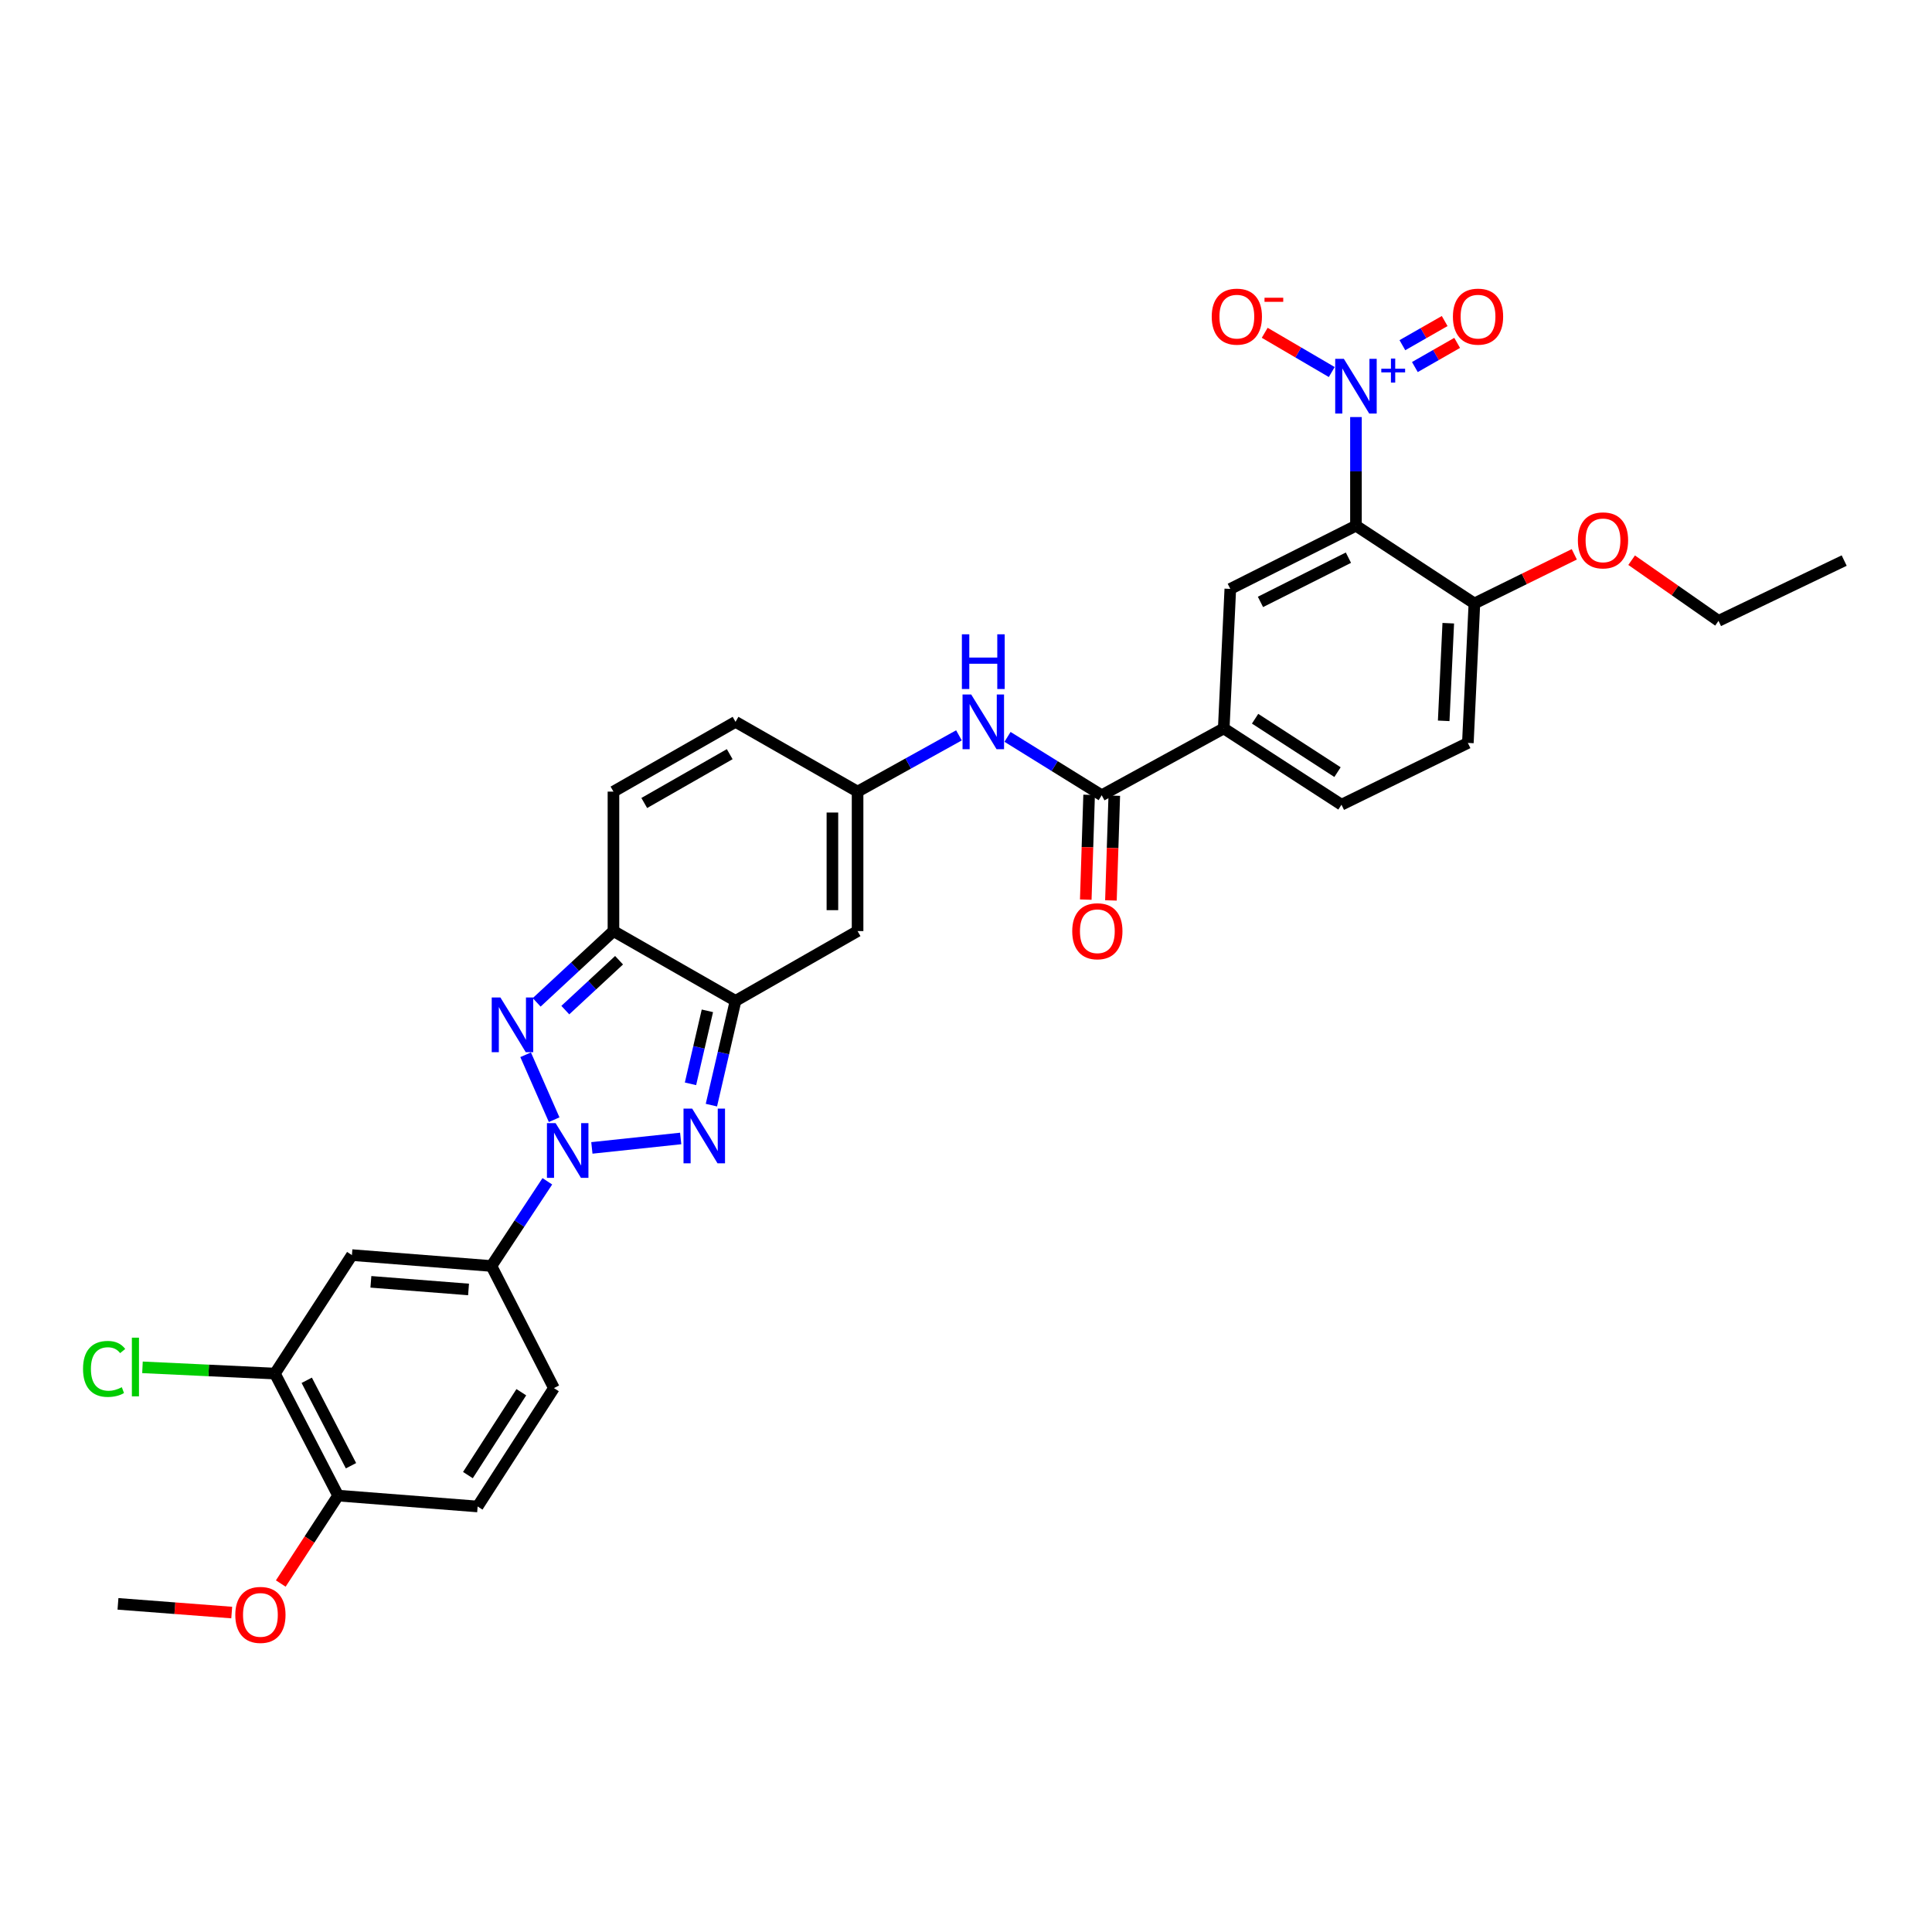 <?xml version='1.0' encoding='iso-8859-1'?>
<svg version='1.1' baseProfile='full'
              xmlns='http://www.w3.org/2000/svg'
                      xmlns:rdkit='http://www.rdkit.org/xml'
                      xmlns:xlink='http://www.w3.org/1999/xlink'
                  xml:space='preserve'
width='1000px' height='1000px' viewBox='0 0 1000 1000'>
<!-- END OF HEADER -->
<rect style='opacity:1.0;fill:#FFFFFF;stroke:none' width='1000' height='1000' x='0' y='0'> </rect>
<path class='bond-0' d='M 306.351,594.156 L 352.323,589.27' style='fill:none;fill-rule:evenodd;stroke:#0000FF;stroke-width:6px;stroke-linecap:butt;stroke-linejoin:miter;stroke-opacity:1' />
<path class='bond-1' d='M 286.832,579.55 L 272.066,545.942' style='fill:none;fill-rule:evenodd;stroke:#0000FF;stroke-width:6px;stroke-linecap:butt;stroke-linejoin:miter;stroke-opacity:1' />
<path class='bond-10' d='M 283.303,611.437 L 268.833,633.357' style='fill:none;fill-rule:evenodd;stroke:#0000FF;stroke-width:6px;stroke-linecap:butt;stroke-linejoin:miter;stroke-opacity:1' />
<path class='bond-10' d='M 268.833,633.357 L 254.362,655.277' style='fill:none;fill-rule:evenodd;stroke:#000000;stroke-width:6px;stroke-linecap:butt;stroke-linejoin:miter;stroke-opacity:1' />
<path class='bond-2' d='M 368.218,572.018 L 374.464,545.033' style='fill:none;fill-rule:evenodd;stroke:#0000FF;stroke-width:6px;stroke-linecap:butt;stroke-linejoin:miter;stroke-opacity:1' />
<path class='bond-2' d='M 374.464,545.033 L 380.711,518.048' style='fill:none;fill-rule:evenodd;stroke:#000000;stroke-width:6px;stroke-linecap:butt;stroke-linejoin:miter;stroke-opacity:1' />
<path class='bond-2' d='M 357.398,560.985 L 361.771,542.095' style='fill:none;fill-rule:evenodd;stroke:#0000FF;stroke-width:6px;stroke-linecap:butt;stroke-linejoin:miter;stroke-opacity:1' />
<path class='bond-2' d='M 361.771,542.095 L 366.143,523.206' style='fill:none;fill-rule:evenodd;stroke:#000000;stroke-width:6px;stroke-linecap:butt;stroke-linejoin:miter;stroke-opacity:1' />
<path class='bond-5' d='M 277.779,518.818 L 297.652,500.373' style='fill:none;fill-rule:evenodd;stroke:#0000FF;stroke-width:6px;stroke-linecap:butt;stroke-linejoin:miter;stroke-opacity:1' />
<path class='bond-5' d='M 297.652,500.373 L 317.525,481.928' style='fill:none;fill-rule:evenodd;stroke:#000000;stroke-width:6px;stroke-linecap:butt;stroke-linejoin:miter;stroke-opacity:1' />
<path class='bond-5' d='M 292.604,522.835 L 306.516,509.923' style='fill:none;fill-rule:evenodd;stroke:#0000FF;stroke-width:6px;stroke-linecap:butt;stroke-linejoin:miter;stroke-opacity:1' />
<path class='bond-5' d='M 306.516,509.923 L 320.427,497.012' style='fill:none;fill-rule:evenodd;stroke:#000000;stroke-width:6px;stroke-linecap:butt;stroke-linejoin:miter;stroke-opacity:1' />
<path class='bond-6' d='M 380.711,518.048 L 443.881,481.928' style='fill:none;fill-rule:evenodd;stroke:#000000;stroke-width:6px;stroke-linecap:butt;stroke-linejoin:miter;stroke-opacity:1' />
<path class='bond-32' d='M 380.711,518.048 L 317.525,481.928' style='fill:none;fill-rule:evenodd;stroke:#000000;stroke-width:6px;stroke-linecap:butt;stroke-linejoin:miter;stroke-opacity:1' />
<path class='bond-3' d='M 701.841,215.865 L 701.841,243.985' style='fill:none;fill-rule:evenodd;stroke:#0000FF;stroke-width:6px;stroke-linecap:butt;stroke-linejoin:miter;stroke-opacity:1' />
<path class='bond-3' d='M 701.841,243.985 L 701.841,272.105' style='fill:none;fill-rule:evenodd;stroke:#000000;stroke-width:6px;stroke-linecap:butt;stroke-linejoin:miter;stroke-opacity:1' />
<path class='bond-18' d='M 689.315,192.567 L 671.964,182.41' style='fill:none;fill-rule:evenodd;stroke:#0000FF;stroke-width:6px;stroke-linecap:butt;stroke-linejoin:miter;stroke-opacity:1' />
<path class='bond-18' d='M 671.964,182.41 L 654.613,172.253' style='fill:none;fill-rule:evenodd;stroke:#FF0000;stroke-width:6px;stroke-linecap:butt;stroke-linejoin:miter;stroke-opacity:1' />
<path class='bond-19' d='M 732.336,189.984 L 743.28,183.733' style='fill:none;fill-rule:evenodd;stroke:#0000FF;stroke-width:6px;stroke-linecap:butt;stroke-linejoin:miter;stroke-opacity:1' />
<path class='bond-19' d='M 743.28,183.733 L 754.223,177.482' style='fill:none;fill-rule:evenodd;stroke:#FF0000;stroke-width:6px;stroke-linecap:butt;stroke-linejoin:miter;stroke-opacity:1' />
<path class='bond-19' d='M 725.874,178.67 L 736.817,172.419' style='fill:none;fill-rule:evenodd;stroke:#0000FF;stroke-width:6px;stroke-linecap:butt;stroke-linejoin:miter;stroke-opacity:1' />
<path class='bond-19' d='M 736.817,172.419 L 747.761,166.168' style='fill:none;fill-rule:evenodd;stroke:#FF0000;stroke-width:6px;stroke-linecap:butt;stroke-linejoin:miter;stroke-opacity:1' />
<path class='bond-4' d='M 701.841,272.105 L 636.803,304.816' style='fill:none;fill-rule:evenodd;stroke:#000000;stroke-width:6px;stroke-linecap:butt;stroke-linejoin:miter;stroke-opacity:1' />
<path class='bond-4' d='M 697.94,288.651 L 652.413,311.549' style='fill:none;fill-rule:evenodd;stroke:#000000;stroke-width:6px;stroke-linecap:butt;stroke-linejoin:miter;stroke-opacity:1' />
<path class='bond-35' d='M 701.841,272.105 L 763.144,312.351' style='fill:none;fill-rule:evenodd;stroke:#000000;stroke-width:6px;stroke-linecap:butt;stroke-linejoin:miter;stroke-opacity:1' />
<path class='bond-12' d='M 317.525,481.928 L 317.525,409.738' style='fill:none;fill-rule:evenodd;stroke:#000000;stroke-width:6px;stroke-linecap:butt;stroke-linejoin:miter;stroke-opacity:1' />
<path class='bond-9' d='M 443.881,481.928 L 443.881,409.738' style='fill:none;fill-rule:evenodd;stroke:#000000;stroke-width:6px;stroke-linecap:butt;stroke-linejoin:miter;stroke-opacity:1' />
<path class='bond-9' d='M 430.852,471.1 L 430.852,420.567' style='fill:none;fill-rule:evenodd;stroke:#000000;stroke-width:6px;stroke-linecap:butt;stroke-linejoin:miter;stroke-opacity:1' />
<path class='bond-7' d='M 570.237,411.628 L 545.864,396.515' style='fill:none;fill-rule:evenodd;stroke:#000000;stroke-width:6px;stroke-linecap:butt;stroke-linejoin:miter;stroke-opacity:1' />
<path class='bond-7' d='M 545.864,396.515 L 521.491,381.402' style='fill:none;fill-rule:evenodd;stroke:#0000FF;stroke-width:6px;stroke-linecap:butt;stroke-linejoin:miter;stroke-opacity:1' />
<path class='bond-13' d='M 570.237,411.628 L 633.408,377.02' style='fill:none;fill-rule:evenodd;stroke:#000000;stroke-width:6px;stroke-linecap:butt;stroke-linejoin:miter;stroke-opacity:1' />
<path class='bond-21' d='M 563.726,411.419 L 562.858,438.53' style='fill:none;fill-rule:evenodd;stroke:#000000;stroke-width:6px;stroke-linecap:butt;stroke-linejoin:miter;stroke-opacity:1' />
<path class='bond-21' d='M 562.858,438.53 L 561.99,465.641' style='fill:none;fill-rule:evenodd;stroke:#FF0000;stroke-width:6px;stroke-linecap:butt;stroke-linejoin:miter;stroke-opacity:1' />
<path class='bond-21' d='M 576.749,411.836 L 575.88,438.947' style='fill:none;fill-rule:evenodd;stroke:#000000;stroke-width:6px;stroke-linecap:butt;stroke-linejoin:miter;stroke-opacity:1' />
<path class='bond-21' d='M 575.88,438.947 L 575.012,466.058' style='fill:none;fill-rule:evenodd;stroke:#FF0000;stroke-width:6px;stroke-linecap:butt;stroke-linejoin:miter;stroke-opacity:1' />
<path class='bond-8' d='M 636.803,304.816 L 633.408,377.02' style='fill:none;fill-rule:evenodd;stroke:#000000;stroke-width:6px;stroke-linecap:butt;stroke-linejoin:miter;stroke-opacity:1' />
<path class='bond-11' d='M 443.881,409.738 L 470.115,395.178' style='fill:none;fill-rule:evenodd;stroke:#000000;stroke-width:6px;stroke-linecap:butt;stroke-linejoin:miter;stroke-opacity:1' />
<path class='bond-11' d='M 470.115,395.178 L 496.348,380.619' style='fill:none;fill-rule:evenodd;stroke:#0000FF;stroke-width:6px;stroke-linecap:butt;stroke-linejoin:miter;stroke-opacity:1' />
<path class='bond-34' d='M 443.881,409.738 L 380.711,373.625' style='fill:none;fill-rule:evenodd;stroke:#000000;stroke-width:6px;stroke-linecap:butt;stroke-linejoin:miter;stroke-opacity:1' />
<path class='bond-14' d='M 254.362,655.277 L 182.158,649.638' style='fill:none;fill-rule:evenodd;stroke:#000000;stroke-width:6px;stroke-linecap:butt;stroke-linejoin:miter;stroke-opacity:1' />
<path class='bond-14' d='M 242.517,667.421 L 191.974,663.473' style='fill:none;fill-rule:evenodd;stroke:#000000;stroke-width:6px;stroke-linecap:butt;stroke-linejoin:miter;stroke-opacity:1' />
<path class='bond-22' d='M 254.362,655.277 L 286.711,718.476' style='fill:none;fill-rule:evenodd;stroke:#000000;stroke-width:6px;stroke-linecap:butt;stroke-linejoin:miter;stroke-opacity:1' />
<path class='bond-16' d='M 317.525,409.738 L 380.711,373.625' style='fill:none;fill-rule:evenodd;stroke:#000000;stroke-width:6px;stroke-linecap:butt;stroke-linejoin:miter;stroke-opacity:1' />
<path class='bond-16' d='M 333.469,415.633 L 377.698,390.354' style='fill:none;fill-rule:evenodd;stroke:#000000;stroke-width:6px;stroke-linecap:butt;stroke-linejoin:miter;stroke-opacity:1' />
<path class='bond-23' d='M 633.408,377.02 L 694.349,416.514' style='fill:none;fill-rule:evenodd;stroke:#000000;stroke-width:6px;stroke-linecap:butt;stroke-linejoin:miter;stroke-opacity:1' />
<path class='bond-23' d='M 649.635,372.01 L 692.294,399.655' style='fill:none;fill-rule:evenodd;stroke:#000000;stroke-width:6px;stroke-linecap:butt;stroke-linejoin:miter;stroke-opacity:1' />
<path class='bond-15' d='M 182.158,649.638 L 142.288,710.955' style='fill:none;fill-rule:evenodd;stroke:#000000;stroke-width:6px;stroke-linecap:butt;stroke-linejoin:miter;stroke-opacity:1' />
<path class='bond-26' d='M 142.288,710.955 L 108.016,709.344' style='fill:none;fill-rule:evenodd;stroke:#000000;stroke-width:6px;stroke-linecap:butt;stroke-linejoin:miter;stroke-opacity:1' />
<path class='bond-26' d='M 108.016,709.344 L 73.745,707.732' style='fill:none;fill-rule:evenodd;stroke:#00CC00;stroke-width:6px;stroke-linecap:butt;stroke-linejoin:miter;stroke-opacity:1' />
<path class='bond-33' d='M 142.288,710.955 L 175.013,774.126' style='fill:none;fill-rule:evenodd;stroke:#000000;stroke-width:6px;stroke-linecap:butt;stroke-linejoin:miter;stroke-opacity:1' />
<path class='bond-33' d='M 158.766,714.438 L 181.674,758.657' style='fill:none;fill-rule:evenodd;stroke:#000000;stroke-width:6px;stroke-linecap:butt;stroke-linejoin:miter;stroke-opacity:1' />
<path class='bond-17' d='M 763.144,312.351 L 759.764,384.541' style='fill:none;fill-rule:evenodd;stroke:#000000;stroke-width:6px;stroke-linecap:butt;stroke-linejoin:miter;stroke-opacity:1' />
<path class='bond-17' d='M 749.622,322.57 L 747.256,373.103' style='fill:none;fill-rule:evenodd;stroke:#000000;stroke-width:6px;stroke-linecap:butt;stroke-linejoin:miter;stroke-opacity:1' />
<path class='bond-27' d='M 763.144,312.351 L 789,299.634' style='fill:none;fill-rule:evenodd;stroke:#000000;stroke-width:6px;stroke-linecap:butt;stroke-linejoin:miter;stroke-opacity:1' />
<path class='bond-27' d='M 789,299.634 L 814.855,286.917' style='fill:none;fill-rule:evenodd;stroke:#FF0000;stroke-width:6px;stroke-linecap:butt;stroke-linejoin:miter;stroke-opacity:1' />
<path class='bond-20' d='M 175.013,774.126 L 247.218,779.75' style='fill:none;fill-rule:evenodd;stroke:#000000;stroke-width:6px;stroke-linecap:butt;stroke-linejoin:miter;stroke-opacity:1' />
<path class='bond-28' d='M 175.013,774.126 L 160.172,796.878' style='fill:none;fill-rule:evenodd;stroke:#000000;stroke-width:6px;stroke-linecap:butt;stroke-linejoin:miter;stroke-opacity:1' />
<path class='bond-28' d='M 160.172,796.878 L 145.33,819.631' style='fill:none;fill-rule:evenodd;stroke:#FF0000;stroke-width:6px;stroke-linecap:butt;stroke-linejoin:miter;stroke-opacity:1' />
<path class='bond-25' d='M 286.711,718.476 L 247.218,779.75' style='fill:none;fill-rule:evenodd;stroke:#000000;stroke-width:6px;stroke-linecap:butt;stroke-linejoin:miter;stroke-opacity:1' />
<path class='bond-25' d='M 269.835,720.609 L 242.19,763.501' style='fill:none;fill-rule:evenodd;stroke:#000000;stroke-width:6px;stroke-linecap:butt;stroke-linejoin:miter;stroke-opacity:1' />
<path class='bond-24' d='M 694.349,416.514 L 759.764,384.541' style='fill:none;fill-rule:evenodd;stroke:#000000;stroke-width:6px;stroke-linecap:butt;stroke-linejoin:miter;stroke-opacity:1' />
<path class='bond-29' d='M 844.533,289.96 L 867.016,305.658' style='fill:none;fill-rule:evenodd;stroke:#FF0000;stroke-width:6px;stroke-linecap:butt;stroke-linejoin:miter;stroke-opacity:1' />
<path class='bond-29' d='M 867.016,305.658 L 889.5,321.356' style='fill:none;fill-rule:evenodd;stroke:#000000;stroke-width:6px;stroke-linecap:butt;stroke-linejoin:miter;stroke-opacity:1' />
<path class='bond-30' d='M 119.94,834.655 L 90.502,832.404' style='fill:none;fill-rule:evenodd;stroke:#FF0000;stroke-width:6px;stroke-linecap:butt;stroke-linejoin:miter;stroke-opacity:1' />
<path class='bond-30' d='M 90.502,832.404 L 61.064,830.152' style='fill:none;fill-rule:evenodd;stroke:#000000;stroke-width:6px;stroke-linecap:butt;stroke-linejoin:miter;stroke-opacity:1' />
<path class='bond-31' d='M 889.5,321.356 L 954.545,290.15' style='fill:none;fill-rule:evenodd;stroke:#000000;stroke-width:6px;stroke-linecap:butt;stroke-linejoin:miter;stroke-opacity:1' />
<path  class='atom-0' d='M 287.574 581.326
L 296.854 596.326
Q 297.774 597.806, 299.254 600.486
Q 300.734 603.166, 300.814 603.326
L 300.814 581.326
L 304.574 581.326
L 304.574 609.646
L 300.694 609.646
L 290.734 593.246
Q 289.574 591.326, 288.334 589.126
Q 287.134 586.926, 286.774 586.246
L 286.774 609.646
L 283.094 609.646
L 283.094 581.326
L 287.574 581.326
' fill='#0000FF'/>
<path  class='atom-1' d='M 358.265 573.813
L 367.545 588.813
Q 368.465 590.293, 369.945 592.973
Q 371.425 595.653, 371.505 595.813
L 371.505 573.813
L 375.265 573.813
L 375.265 602.133
L 371.385 602.133
L 361.425 585.733
Q 360.265 583.813, 359.025 581.613
Q 357.825 579.413, 357.465 578.733
L 357.465 602.133
L 353.785 602.133
L 353.785 573.813
L 358.265 573.813
' fill='#0000FF'/>
<path  class='atom-2' d='M 258.996 516.281
L 268.276 531.281
Q 269.196 532.761, 270.676 535.441
Q 272.156 538.121, 272.236 538.281
L 272.236 516.281
L 275.996 516.281
L 275.996 544.601
L 272.116 544.601
L 262.156 528.201
Q 260.996 526.281, 259.756 524.081
Q 258.556 521.881, 258.196 521.201
L 258.196 544.601
L 254.516 544.601
L 254.516 516.281
L 258.996 516.281
' fill='#0000FF'/>
<path  class='atom-4' d='M 695.581 185.74
L 704.861 200.74
Q 705.781 202.22, 707.261 204.9
Q 708.741 207.58, 708.821 207.74
L 708.821 185.74
L 712.581 185.74
L 712.581 214.06
L 708.701 214.06
L 698.741 197.66
Q 697.581 195.74, 696.341 193.54
Q 695.141 191.34, 694.781 190.66
L 694.781 214.06
L 691.101 214.06
L 691.101 185.74
L 695.581 185.74
' fill='#0000FF'/>
<path  class='atom-4' d='M 714.957 190.845
L 719.947 190.845
L 719.947 185.592
L 722.164 185.592
L 722.164 190.845
L 727.286 190.845
L 727.286 192.746
L 722.164 192.746
L 722.164 198.026
L 719.947 198.026
L 719.947 192.746
L 714.957 192.746
L 714.957 190.845
' fill='#0000FF'/>
<path  class='atom-12' d='M 502.689 359.465
L 511.969 374.465
Q 512.889 375.945, 514.369 378.625
Q 515.849 381.305, 515.929 381.465
L 515.929 359.465
L 519.689 359.465
L 519.689 387.785
L 515.809 387.785
L 505.849 371.385
Q 504.689 369.465, 503.449 367.265
Q 502.249 365.065, 501.889 364.385
L 501.889 387.785
L 498.209 387.785
L 498.209 359.465
L 502.689 359.465
' fill='#0000FF'/>
<path  class='atom-12' d='M 497.869 328.313
L 501.709 328.313
L 501.709 340.353
L 516.189 340.353
L 516.189 328.313
L 520.029 328.313
L 520.029 356.633
L 516.189 356.633
L 516.189 343.553
L 501.709 343.553
L 501.709 356.633
L 497.869 356.633
L 497.869 328.313
' fill='#0000FF'/>
<path  class='atom-19' d='M 627.19 163.889
Q 627.19 157.089, 630.55 153.289
Q 633.91 149.489, 640.19 149.489
Q 646.47 149.489, 649.83 153.289
Q 653.19 157.089, 653.19 163.889
Q 653.19 170.769, 649.79 174.689
Q 646.39 178.569, 640.19 178.569
Q 633.95 178.569, 630.55 174.689
Q 627.19 170.809, 627.19 163.889
M 640.19 175.369
Q 644.51 175.369, 646.83 172.489
Q 649.19 169.569, 649.19 163.889
Q 649.19 158.329, 646.83 155.529
Q 644.51 152.689, 640.19 152.689
Q 635.87 152.689, 633.51 155.489
Q 631.19 158.289, 631.19 163.889
Q 631.19 169.609, 633.51 172.489
Q 635.87 175.369, 640.19 175.369
' fill='#FF0000'/>
<path  class='atom-19' d='M 654.51 154.111
L 664.199 154.111
L 664.199 156.223
L 654.51 156.223
L 654.51 154.111
' fill='#FF0000'/>
<path  class='atom-20' d='M 752.026 163.889
Q 752.026 157.089, 755.386 153.289
Q 758.746 149.489, 765.026 149.489
Q 771.306 149.489, 774.666 153.289
Q 778.026 157.089, 778.026 163.889
Q 778.026 170.769, 774.626 174.689
Q 771.226 178.569, 765.026 178.569
Q 758.786 178.569, 755.386 174.689
Q 752.026 170.809, 752.026 163.889
M 765.026 175.369
Q 769.346 175.369, 771.666 172.489
Q 774.026 169.569, 774.026 163.889
Q 774.026 158.329, 771.666 155.529
Q 769.346 152.689, 765.026 152.689
Q 760.706 152.689, 758.346 155.489
Q 756.026 158.289, 756.026 163.889
Q 756.026 169.609, 758.346 172.489
Q 760.706 175.369, 765.026 175.369
' fill='#FF0000'/>
<path  class='atom-22' d='M 554.986 482.008
Q 554.986 475.208, 558.346 471.408
Q 561.706 467.608, 567.986 467.608
Q 574.266 467.608, 577.626 471.408
Q 580.986 475.208, 580.986 482.008
Q 580.986 488.888, 577.586 492.808
Q 574.186 496.688, 567.986 496.688
Q 561.746 496.688, 558.346 492.808
Q 554.986 488.928, 554.986 482.008
M 567.986 493.488
Q 572.306 493.488, 574.626 490.608
Q 576.986 487.688, 576.986 482.008
Q 576.986 476.448, 574.626 473.648
Q 572.306 470.808, 567.986 470.808
Q 563.666 470.808, 561.306 473.608
Q 558.986 476.408, 558.986 482.008
Q 558.986 487.728, 561.306 490.608
Q 563.666 493.488, 567.986 493.488
' fill='#FF0000'/>
<path  class='atom-27' d='M 42.978 708.54
Q 42.978 701.5, 46.258 697.82
Q 49.578 694.1, 55.858 694.1
Q 61.698 694.1, 64.818 698.22
L 62.178 700.38
Q 59.898 697.38, 55.858 697.38
Q 51.578 697.38, 49.298 700.26
Q 47.058 703.1, 47.058 708.54
Q 47.058 714.14, 49.378 717.02
Q 51.738 719.9, 56.298 719.9
Q 59.418 719.9, 63.058 718.02
L 64.178 721.02
Q 62.698 721.98, 60.458 722.54
Q 58.218 723.1, 55.738 723.1
Q 49.578 723.1, 46.258 719.34
Q 42.978 715.58, 42.978 708.54
' fill='#00CC00'/>
<path  class='atom-27' d='M 68.258 692.38
L 71.938 692.38
L 71.938 722.74
L 68.258 722.74
L 68.258 692.38
' fill='#00CC00'/>
<path  class='atom-28' d='M 816.71 279.691
Q 816.71 272.891, 820.07 269.091
Q 823.43 265.291, 829.71 265.291
Q 835.99 265.291, 839.35 269.091
Q 842.71 272.891, 842.71 279.691
Q 842.71 286.571, 839.31 290.491
Q 835.91 294.371, 829.71 294.371
Q 823.47 294.371, 820.07 290.491
Q 816.71 286.611, 816.71 279.691
M 829.71 291.171
Q 834.03 291.171, 836.35 288.291
Q 838.71 285.371, 838.71 279.691
Q 838.71 274.131, 836.35 271.331
Q 834.03 268.491, 829.71 268.491
Q 825.39 268.491, 823.03 271.291
Q 820.71 274.091, 820.71 279.691
Q 820.71 285.411, 823.03 288.291
Q 825.39 291.171, 829.71 291.171
' fill='#FF0000'/>
<path  class='atom-29' d='M 121.789 835.871
Q 121.789 829.071, 125.149 825.271
Q 128.509 821.471, 134.789 821.471
Q 141.069 821.471, 144.429 825.271
Q 147.789 829.071, 147.789 835.871
Q 147.789 842.751, 144.389 846.671
Q 140.989 850.551, 134.789 850.551
Q 128.549 850.551, 125.149 846.671
Q 121.789 842.791, 121.789 835.871
M 134.789 847.351
Q 139.109 847.351, 141.429 844.471
Q 143.789 841.551, 143.789 835.871
Q 143.789 830.311, 141.429 827.511
Q 139.109 824.671, 134.789 824.671
Q 130.469 824.671, 128.109 827.471
Q 125.789 830.271, 125.789 835.871
Q 125.789 841.591, 128.109 844.471
Q 130.469 847.351, 134.789 847.351
' fill='#FF0000'/>
</svg>
